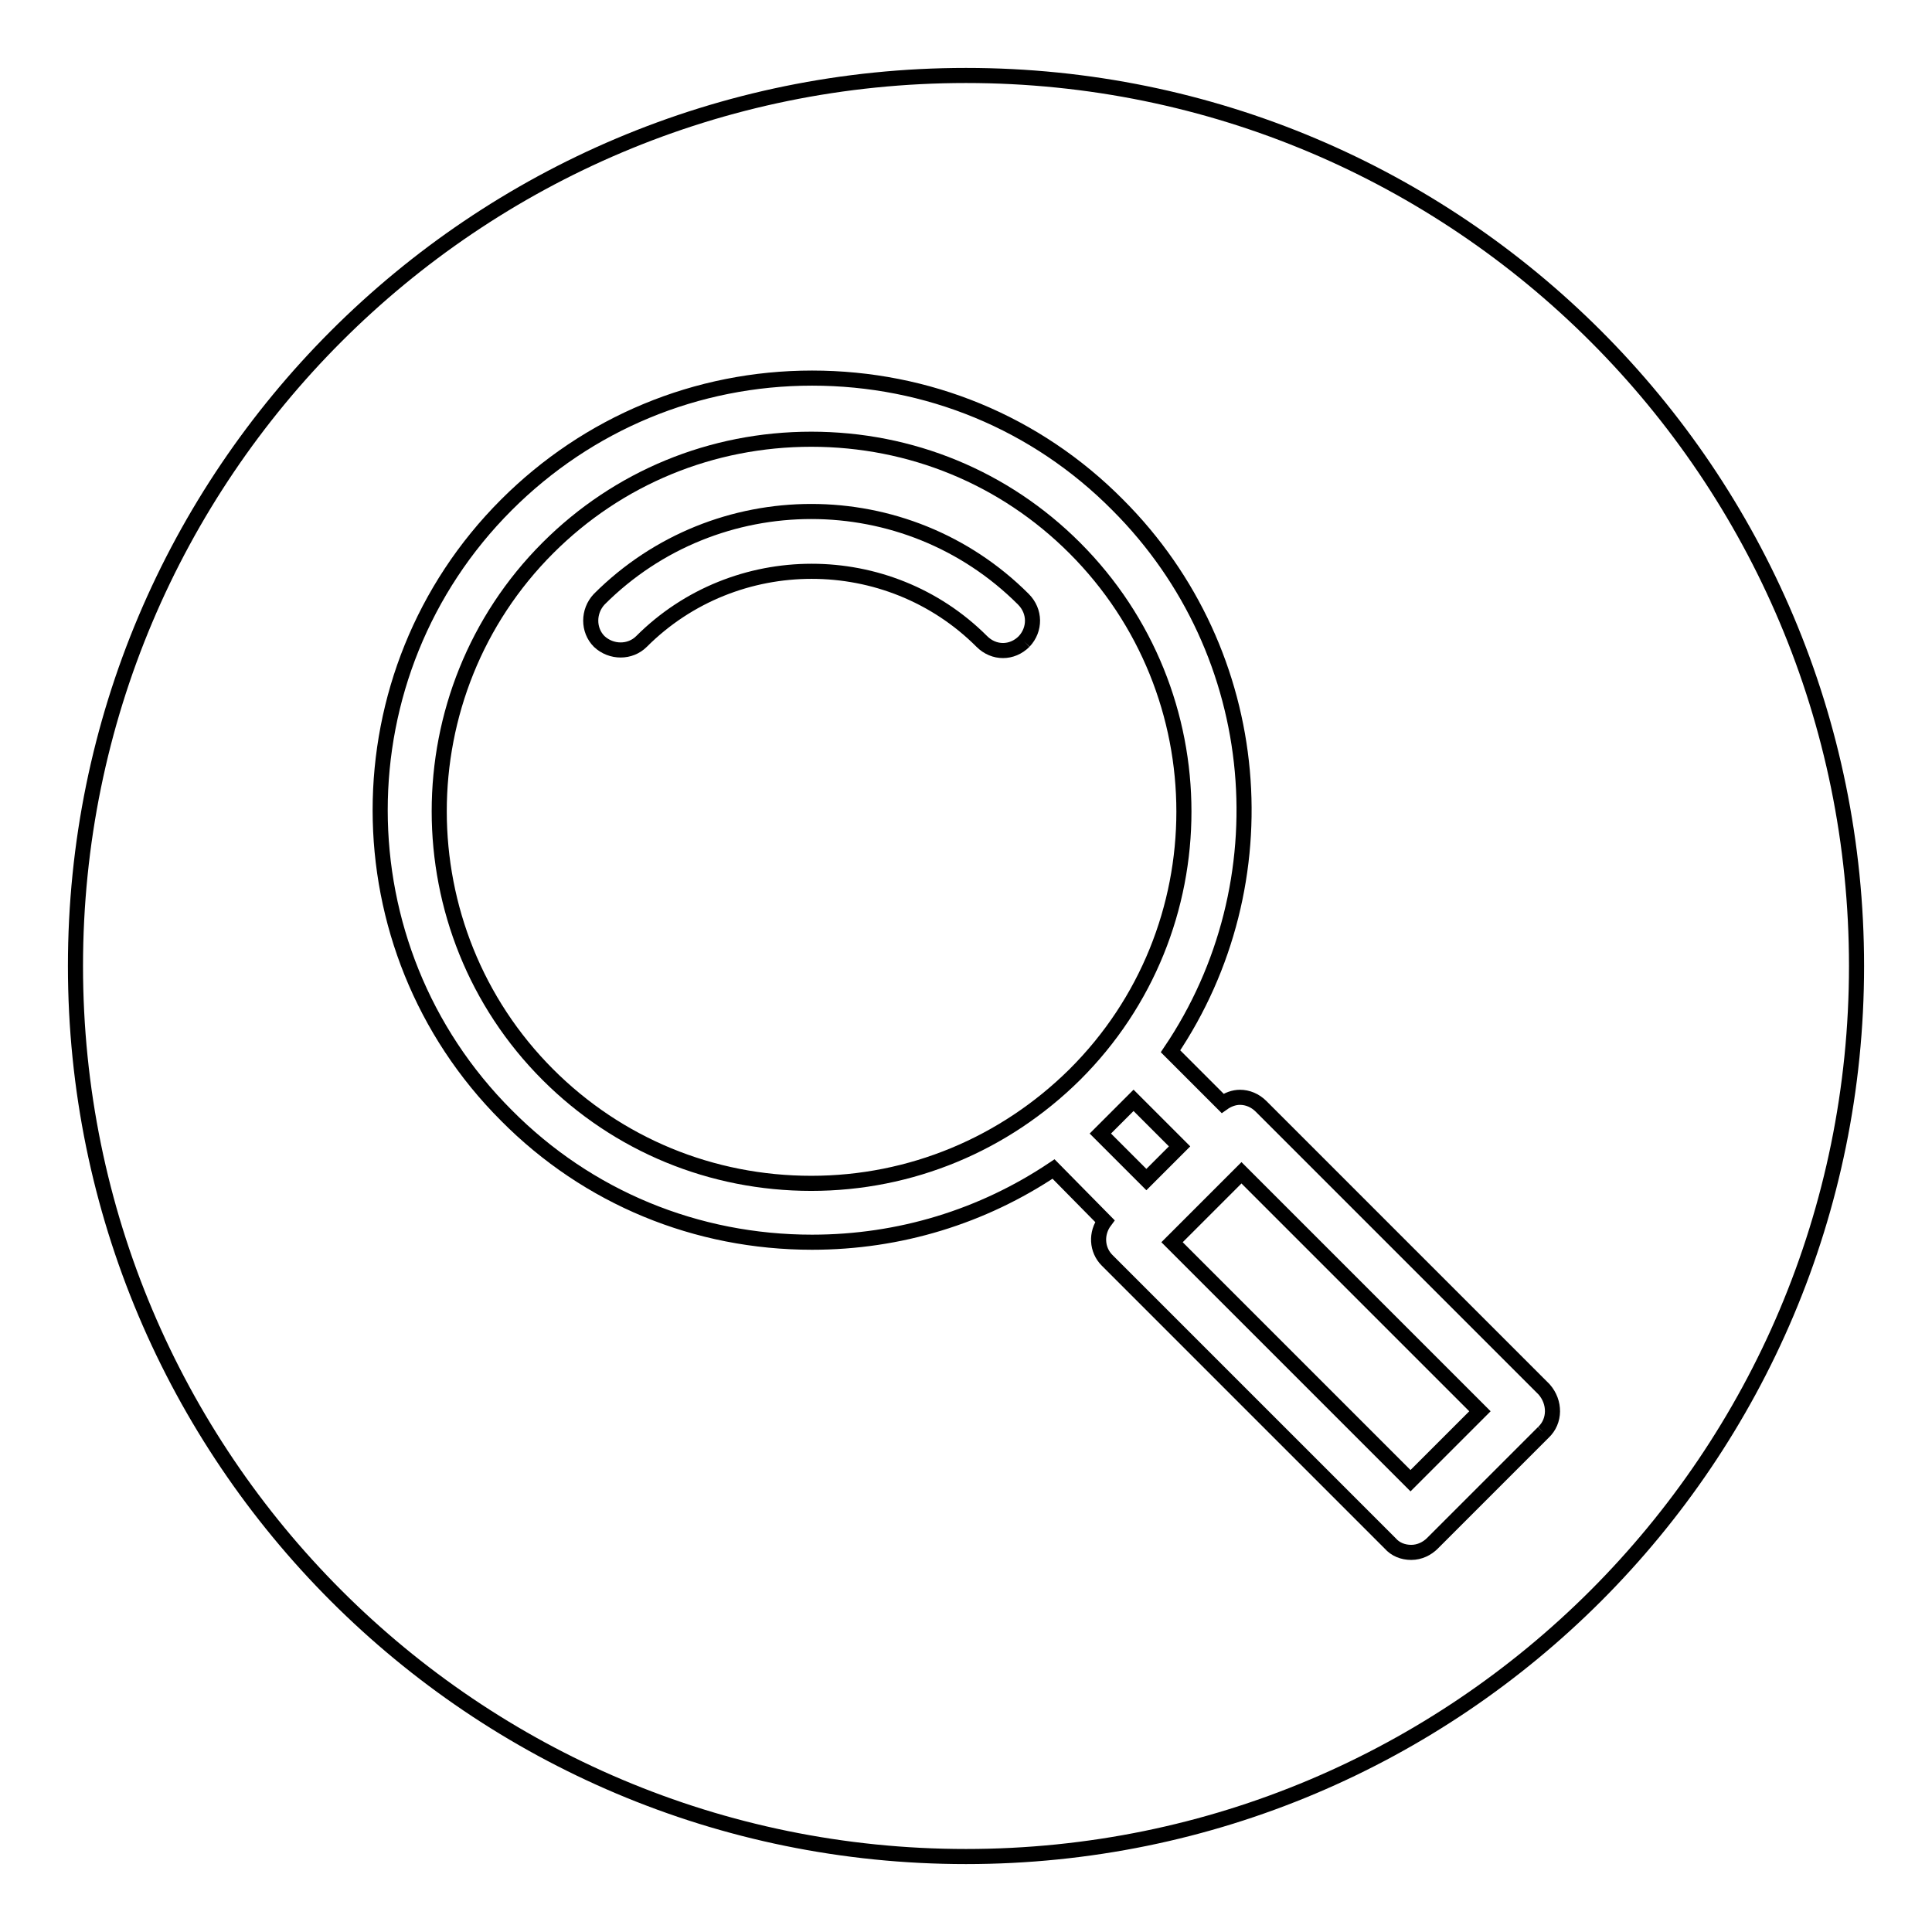 <?xml version="1.0" encoding="utf-8"?>
<!-- Svg Vector Icons : http://www.onlinewebfonts.com/icon -->
<!DOCTYPE svg PUBLIC "-//W3C//DTD SVG 1.1//EN" "http://www.w3.org/Graphics/SVG/1.1/DTD/svg11.dtd">
<svg version="1.1" xmlns="http://www.w3.org/2000/svg" xmlns:xlink="http://www.w3.org/1999/xlink" x="0px" y="0px" viewBox="0 0 256 256" enable-background="new 0 0 256 256" xml:space="preserve">
<g><g><path stroke-width="2" fill-opacity="0" stroke="#000000"  d="M142.4,72.6c-9.3-9.3-21.7-14.4-34.9-14.4c-13.2,0-25.6,5.1-34.9,14.4c-19.2,19.2-19.2,50.6,0,69.8c9.3,9.3,21.7,14.4,34.9,14.4s25.6-5.2,34.9-14.4C161.7,123.2,161.7,91.9,142.4,72.6 M135.7,85c-0.8,0.8-1.8,1.2-2.8,1.2c-1,0-2-0.4-2.8-1.2C117.7,72.6,97.4,72.6,85,85c-1.5,1.5-4,1.5-5.6,0c-1.5-1.5-1.5-4,0-5.6c15.5-15.5,40.7-15.5,56.2,0C137.2,81,137.2,83.4,135.7,85"/><path stroke-width="2" fill-opacity="0" stroke="#000000"  d="M164.5,155.4l31.6,31.6l-9.2,9.2l-31.6-31.6L164.5,155.4z"/><path stroke-width="2" fill-opacity="0" stroke="#000000"  d="M156.3,151.9l-4.4,4.4l-6.1-6.1l4.4-4.4L156.3,151.9z"/><path stroke-width="2" fill-opacity="0" stroke="#000000"  d="M128,10C62.8,10,10,62.8,10,128c0,65.2,52.8,118,118,118c65.2,0,118-52.8,118-118C246,62.8,193.2,10,128,10 M204.5,189.8l-14.7,14.7c-0.7,0.7-1.7,1.2-2.8,1.2s-2.1-0.4-2.8-1.2L146.7,167c-1.4-1.4-1.5-3.6-0.3-5.2l-6.8-6.9c-9.4,6.3-20.4,9.7-32,9.7c-15.3,0-29.7-5.9-40.5-16.8c-22.3-22.3-22.3-58.6,0-80.9c10.8-10.8,25.2-16.8,40.5-16.8c15.3,0,29.7,5.9,40.5,16.8c19.7,19.7,22,50.2,7,72.4l6.9,6.9c0.7-0.5,1.5-0.8,2.3-0.8c1,0,2,0.4,2.8,1.2l37.5,37.5C206.1,185.8,206.1,188.3,204.5,189.8"/></g></g>
</svg>